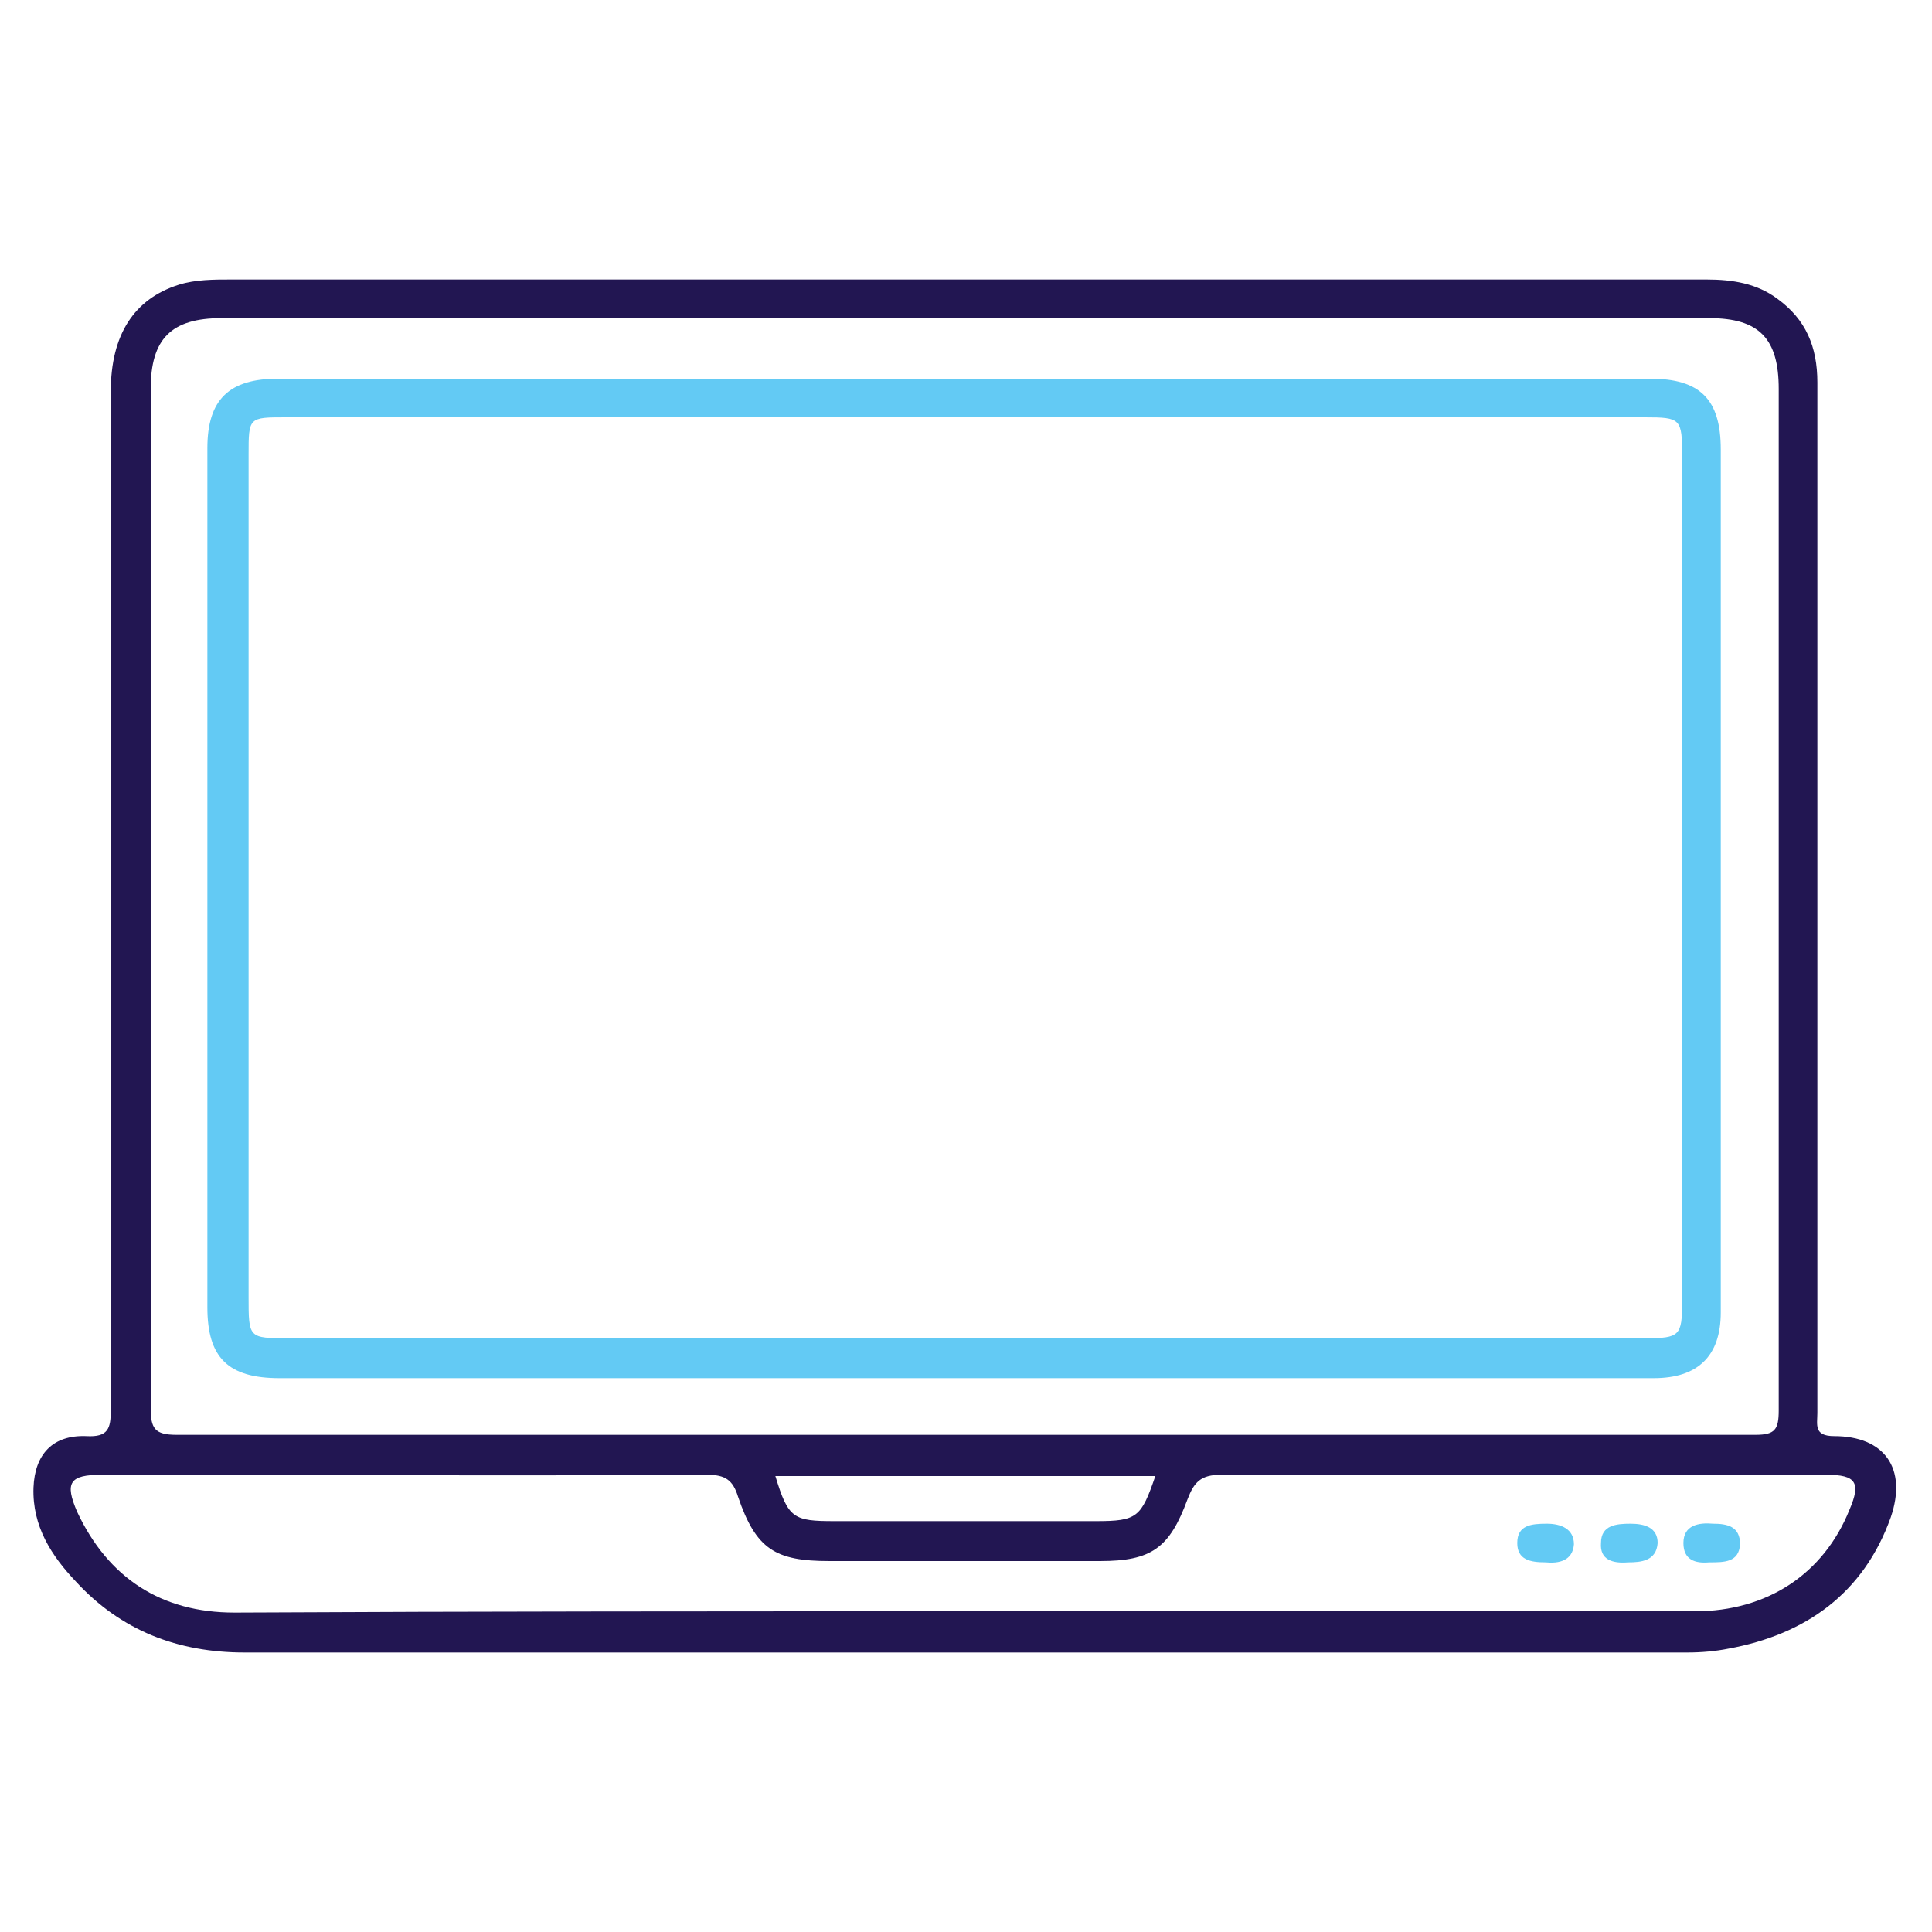 <?xml version="1.0" encoding="utf-8"?>
<!-- Generator: Adobe Illustrator 19.0.0, SVG Export Plug-In . SVG Version: 6.00 Build 0)  -->
<svg version="1.1" id="Layer_1" xmlns="http://www.w3.org/2000/svg" xmlns:xlink="http://www.w3.org/1999/xlink" x="0px" y="0px"
	 viewBox="0 0 150 150" style="enable-background:new 0 0 150 150;" xml:space="preserve">
<style type="text/css">
	.st0{fill:#221652;}
	.st1{fill:#63CAF4;}
</style>
<path id="XMLID_73_" class="st0" d="M75,21.7c19.2,0,38.3,0,57.5,0c2,0,3.9,0.3,5.5,1.5c2.2,1.6,3.1,3.7,3.1,6.5
	c0,11.7,0,23.4,0,35.1c0,15,0,29.9,0,44.9c0,0.9-0.3,1.8,1.3,1.8c3.9,0,5.7,2.5,4.4,6.3c-2.1,5.9-6.6,9.1-12.6,10.2
	c-1,0.2-2.1,0.3-3.2,0.3c-37.3,0-74.6,0-112,0c-5.2,0-9.6-1.7-13.1-5.5c-1.9-2-3.4-4.3-3.3-7.3c0.1-2.6,1.5-4.1,4.1-4
	c1.7,0.1,1.9-0.6,1.9-2c0-26.4,0-52.7,0-79.1c0-4.4,1.8-7.2,5.3-8.3c1.3-0.4,2.7-0.4,4.1-0.4C37.1,21.7,56.1,21.7,75,21.7z
	 M74.7,111.4c20.5,0,41.1,0,61.6,0c1.5,0,1.8-0.4,1.8-1.9c0-26.4,0-52.8,0-79.3c0-3.9-1.5-5.5-5.4-5.5c-38.5,0-77,0-115.5,0
	c-3.9,0-5.5,1.6-5.5,5.5c0,26.4,0,52.7,0,79.1c0,1.6,0.3,2.1,2,2.1C34,111.4,54.4,111.4,74.7,111.4z M74.9,125.1
	c11.8,0,23.5,0,35.3,0c7.1,0,14.3,0,21.4,0c5.6,0,10-2.9,12-7.9c0.9-2.1,0.5-2.7-1.8-2.7c-15.7,0-31.3,0-47,0
	c-1.6,0-2.1,0.6-2.6,1.9c-1.4,3.8-2.8,4.8-6.8,4.8c-7,0-14,0-21,0c-4.2,0-5.7-0.9-7.1-5c-0.4-1.3-1-1.7-2.4-1.7
	c-15.7,0.1-31.3,0-47,0c-2.5,0-2.9,0.6-1.9,2.9c2.4,5.1,6.5,7.8,12.2,7.8C37.3,125.1,56.1,125.1,74.9,125.1z M89.7,114.6
	c-9.9,0-19.7,0-29.5,0c1,3.3,1.4,3.5,4.6,3.5c6.8,0,13.5,0,20.3,0C88.3,118.1,88.6,117.8,89.7,114.6z"/>
<path id="XMLID_61_" class="st1" d="M74.7,107c-17.7,0-35.3,0-53,0c-4,0-5.6-1.6-5.6-5.5c0-22.2,0-44.4,0-66.7
	c0-3.8,1.7-5.4,5.5-5.4c35.5,0,71,0,106.5,0c3.9,0,5.5,1.6,5.5,5.5c0,22.3,0,44.7,0,67c0,3.4-1.8,5.1-5.2,5.1
	C110.5,107,92.6,107,74.7,107z M74.7,103.9c17.7,0,35.4,0,53.1,0c2.6,0,2.8-0.2,2.8-2.8c0-21.9,0-43.8,0-65.7c0-2.9-0.1-3-2.9-3
	c-35.2,0-70.4,0-105.5,0c-2.9,0-2.9,0-2.9,2.9c0,21.8,0,43.6,0,65.4c0,3.2,0,3.2,3.1,3.2C39.8,103.9,57.3,103.9,74.7,103.9z"/>
<path id="XMLID_60_" class="st1" d="M132.7,121.3c-1.1,0.1-2-0.2-2-1.5c0-1.4,1.2-1.6,2.3-1.5c1.1,0,2.1,0.2,2.1,1.6
	C135,121.3,133.9,121.3,132.7,121.3z"/>
<path id="XMLID_59_" class="st1" d="M120,121.3c-1.2,0-2.2-0.2-2.2-1.5c0-1.4,1.1-1.5,2.3-1.5c1.1,0,2.1,0.4,2.1,1.6
	C122.1,121.2,121,121.4,120,121.3z"/>
<path id="XMLID_58_" class="st1" d="M126.4,121.3c-1.2,0.1-2.2-0.2-2.1-1.5c0-1.4,1.2-1.5,2.3-1.5c1.1,0,2.1,0.3,2.1,1.5
	C128.6,121.2,127.4,121.3,126.4,121.3z"/>
</svg>
